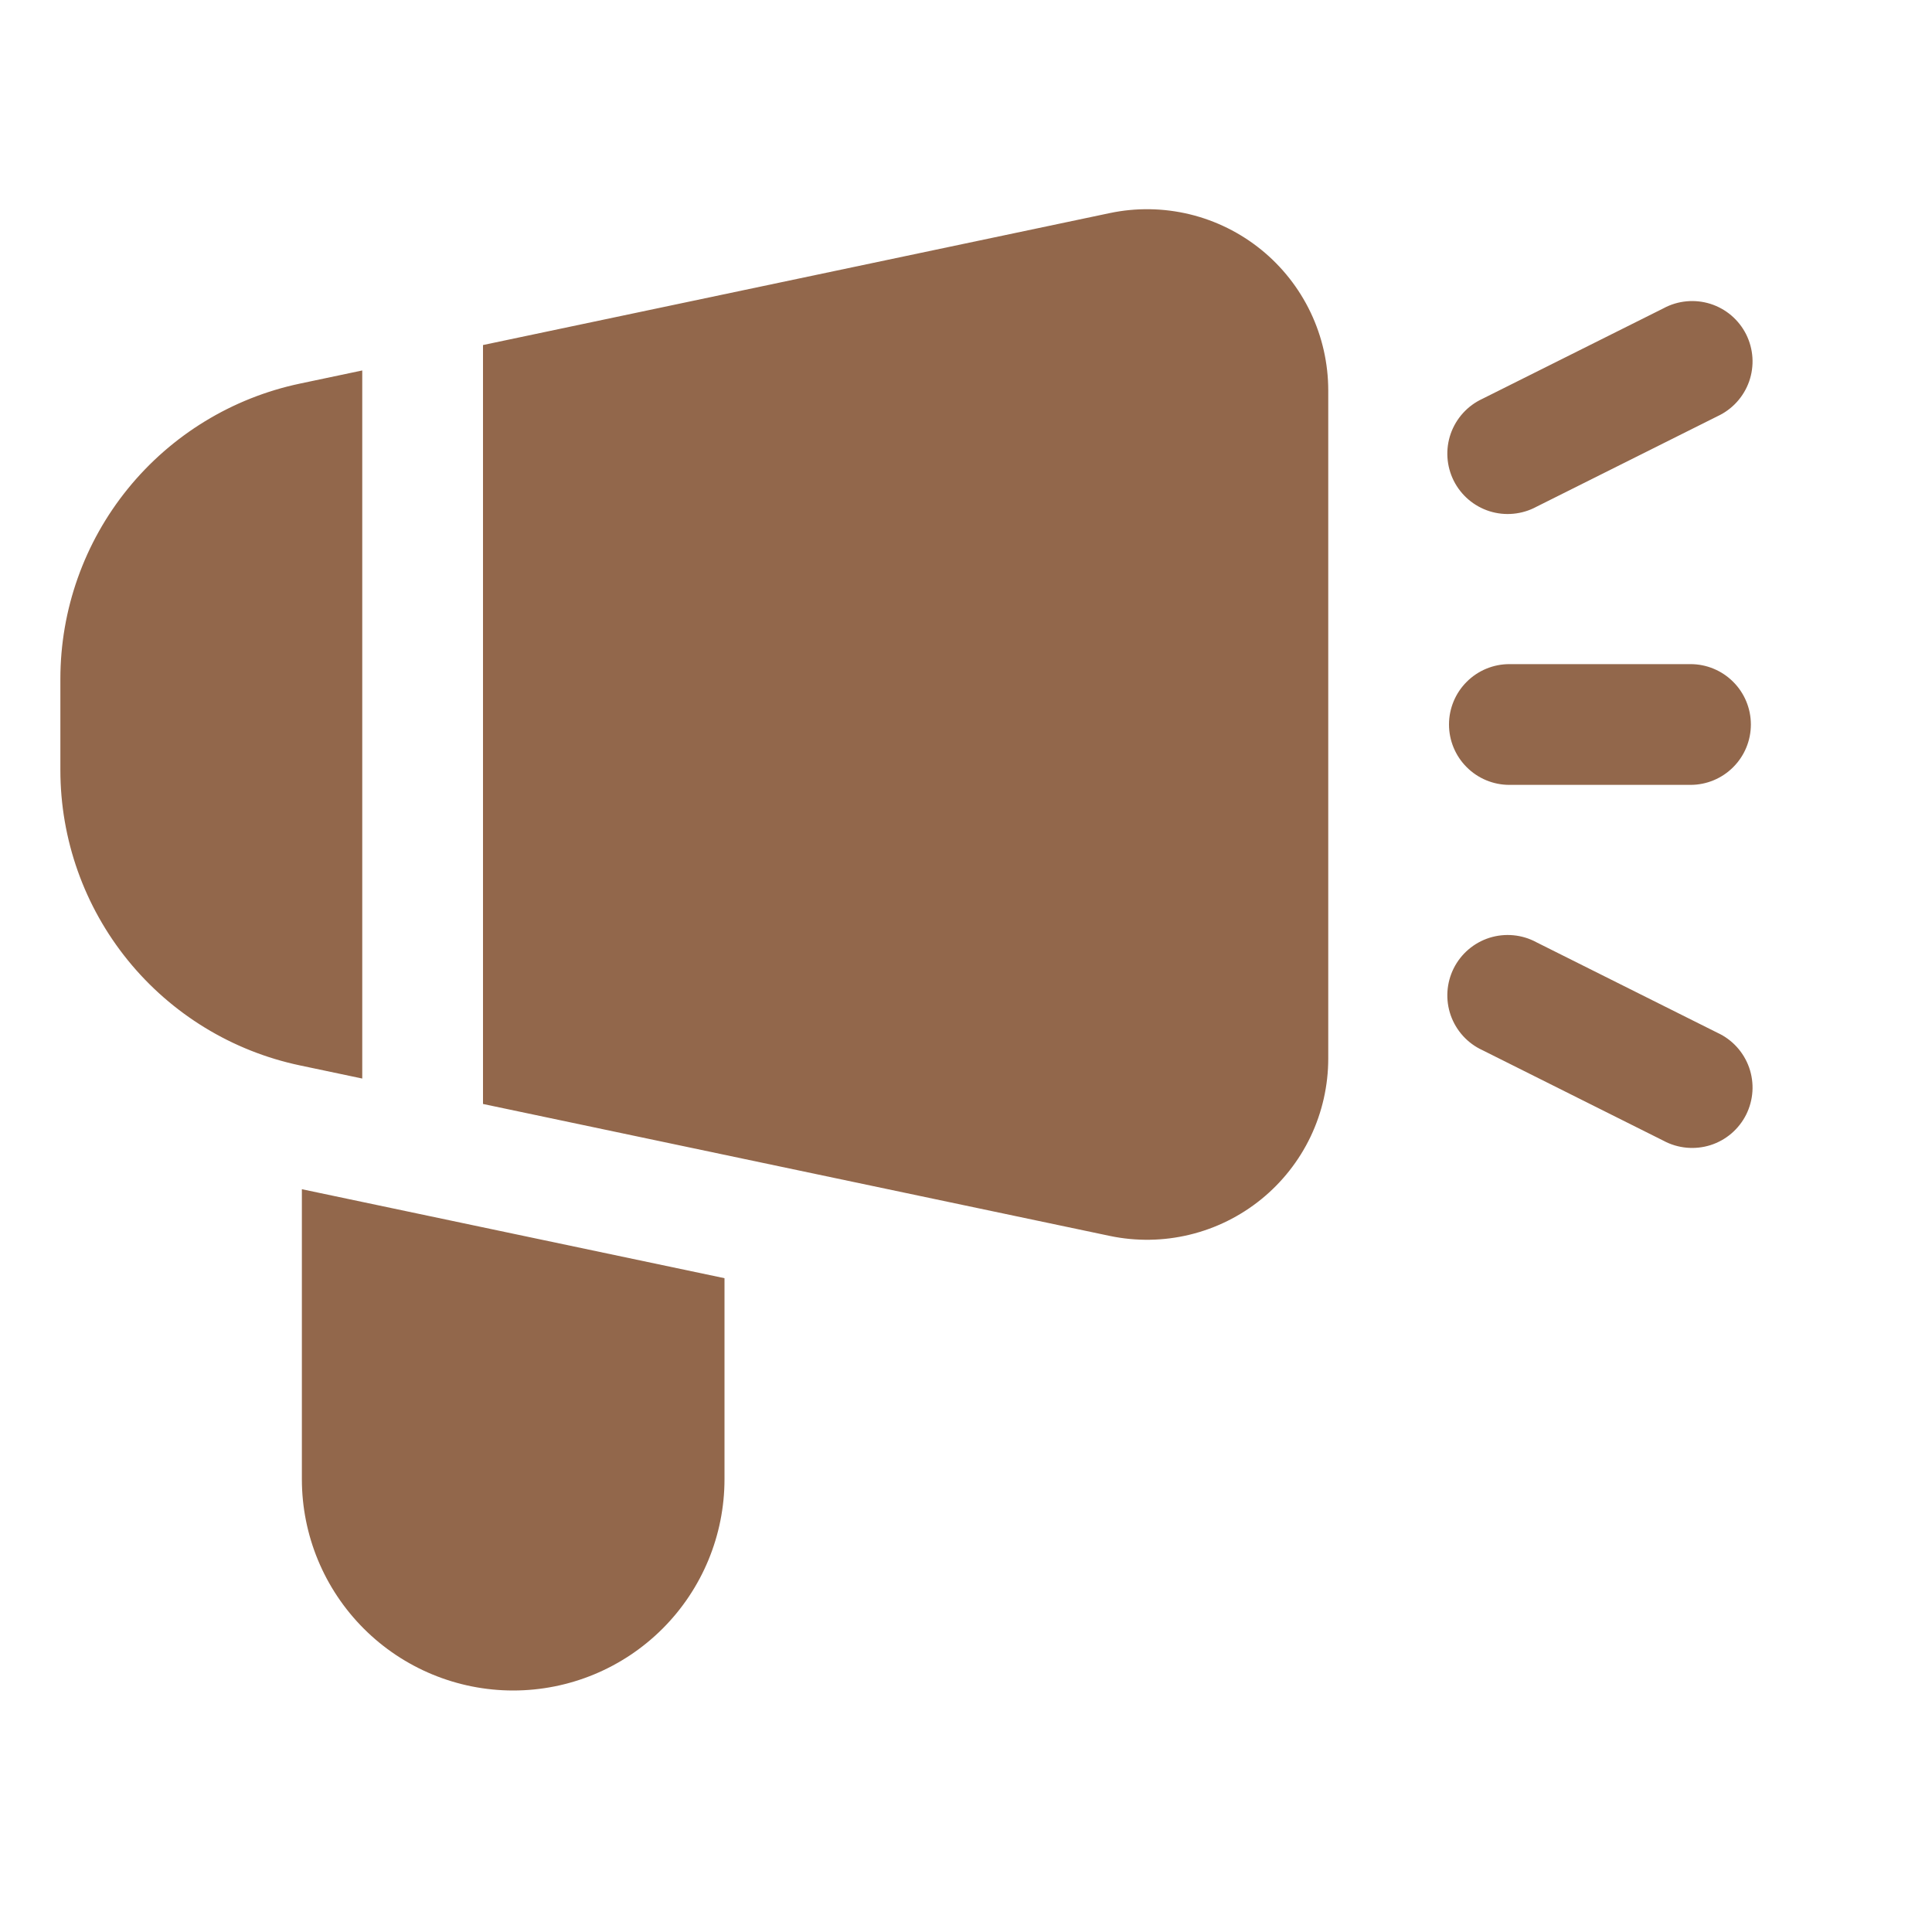 <svg width="56" height="56" viewBox="0 0 56 56" fill="none" xmlns="http://www.w3.org/2000/svg">
<path fill-rule="evenodd" clip-rule="evenodd" d="M8.75 34.47V42.875C8.75 44.499 9.395 46.057 10.544 47.206C11.693 48.355 13.251 49 14.875 49C16.5 49 18.057 48.355 19.206 47.206C20.355 46.057 21 44.499 21 42.875V37.049L8.75 34.47ZM14 10.001V31.999L32.169 35.824C32.933 35.984 33.724 35.972 34.483 35.788C35.242 35.605 35.95 35.254 36.557 34.762C37.163 34.27 37.653 33.648 37.989 32.944C38.325 32.238 38.499 31.467 38.5 30.686V11.314C38.499 10.533 38.325 9.762 37.989 9.057C37.653 8.352 37.163 7.73 36.557 7.238C35.95 6.746 35.242 6.395 34.483 6.211C33.724 6.028 32.933 6.015 32.169 6.176L14 10.001ZM42.968 30.439L48.218 33.065C48.424 33.176 48.651 33.244 48.884 33.266C49.117 33.288 49.353 33.263 49.576 33.193C49.8 33.122 50.007 33.007 50.185 32.855C50.363 32.703 50.509 32.516 50.614 32.307C50.718 32.097 50.78 31.869 50.795 31.635C50.81 31.401 50.777 31.166 50.7 30.945C50.622 30.724 50.501 30.521 50.343 30.347C50.186 30.174 49.995 30.034 49.782 29.936L44.532 27.311C44.326 27.199 44.099 27.131 43.866 27.109C43.633 27.087 43.397 27.112 43.174 27.182C42.95 27.253 42.743 27.368 42.565 27.52C42.387 27.672 42.241 27.859 42.136 28.068C42.032 28.278 41.97 28.506 41.955 28.74C41.94 28.974 41.973 29.209 42.05 29.43C42.128 29.651 42.249 29.854 42.407 30.028C42.564 30.201 42.755 30.341 42.968 30.439ZM10.5 10.738L8.697 11.118C6.733 11.531 4.97 12.608 3.705 14.167C2.44 15.726 1.75 17.673 1.75 19.68V22.32C1.75 24.327 2.44 26.274 3.705 27.833C4.97 29.392 6.733 30.469 8.697 30.882L10.5 31.262V10.738ZM43.75 22.75H49C49.464 22.75 49.909 22.566 50.237 22.237C50.566 21.909 50.75 21.464 50.75 21C50.75 20.536 50.566 20.091 50.237 19.763C49.909 19.434 49.464 19.25 49 19.25H43.75C43.286 19.25 42.841 19.434 42.513 19.763C42.184 20.091 42 20.536 42 21C42 21.464 42.184 21.909 42.513 22.237C42.841 22.566 43.286 22.75 43.75 22.75ZM44.532 14.69L49.782 12.065C49.995 11.966 50.186 11.826 50.343 11.653C50.501 11.479 50.622 11.276 50.7 11.055C50.777 10.834 50.81 10.599 50.795 10.365C50.78 10.131 50.718 9.903 50.614 9.693C50.509 9.484 50.363 9.297 50.185 9.145C50.007 8.993 49.8 8.878 49.576 8.807C49.353 8.737 49.117 8.712 48.884 8.734C48.651 8.756 48.424 8.824 48.218 8.936L42.968 11.56C42.755 11.659 42.564 11.799 42.407 11.972C42.249 12.146 42.128 12.349 42.05 12.57C41.973 12.791 41.94 13.026 41.955 13.26C41.97 13.494 42.032 13.722 42.136 13.932C42.241 14.141 42.387 14.328 42.565 14.48C42.743 14.632 42.95 14.747 43.174 14.818C43.397 14.888 43.633 14.914 43.866 14.891C44.099 14.869 44.326 14.801 44.532 14.69Z" fill="#92674B"/>
</svg>
